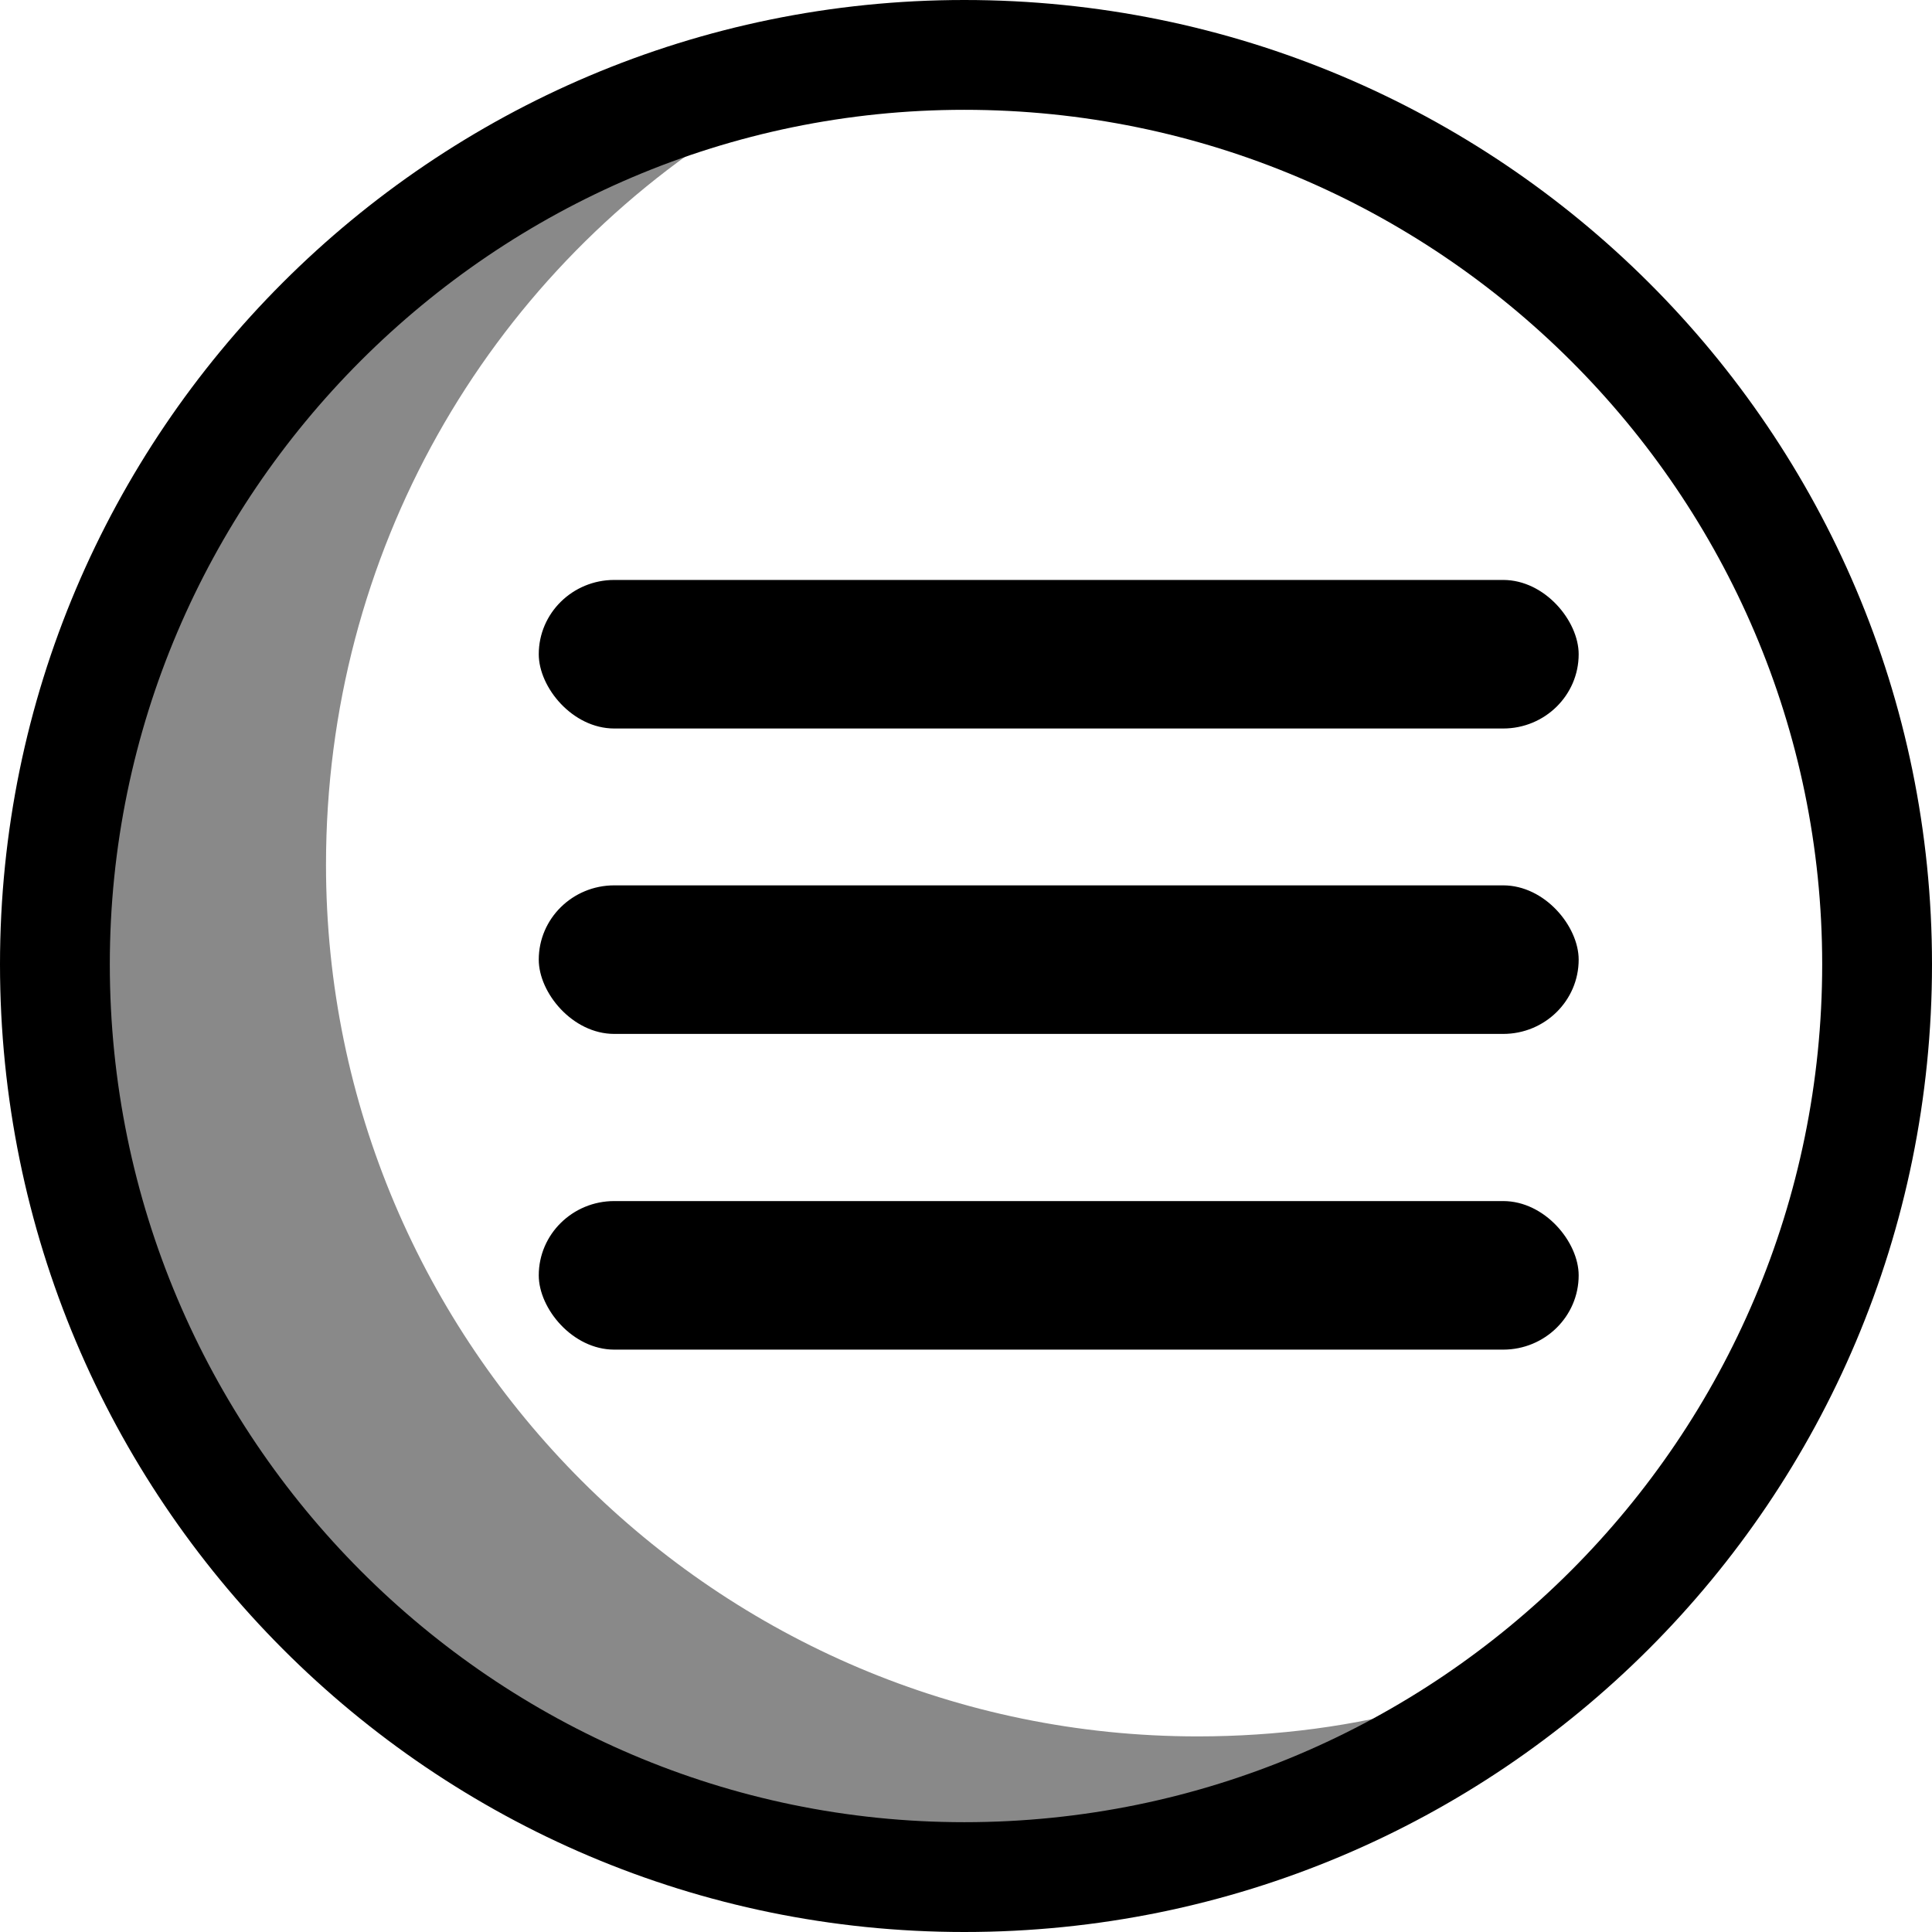 <?xml version="1.0" encoding="UTF-8"?>
<!DOCTYPE svg PUBLIC "-//W3C//DTD SVG 1.1//EN" "http://www.w3.org/Graphics/SVG/1.1/DTD/svg11.dtd">
<svg xmlns="http://www.w3.org/2000/svg" xmlns:xlink="http://www.w3.org/1999/xlink" xml:space="preserve" width="65" height="65" version="1.1" style="shape-rendering:geometricPrecision; text-rendering:geometricPrecision; image-rendering:optimizeQuality; fill-rule:evenodd; clip-rule:evenodd" viewBox="0 0 563 563">
 <defs>
  <style type="text/css">
   <![CDATA[
    .fil0 {fill:#898989}
    .fil1 {fill:black}
   ]]>
  </style>
 </defs>
 <g id="Ebene_x0020_1">
  <g id="_802506376">
   <path class="fil0" d="M416 497c-39,24 -85,39 -135,39 -140,0 -254,-114 -254,-255 0,-117 79,-215 187,-245 -72,45 -119,125 -119,216 0,140 114,254 254,254 23,0 46,-3 67,-9z"/>
   <path class="fil1" d="M281 32c138,0 250,112 250,249 0,138 -112,250 -250,250 -137,0 -249,-112 -249,-250 0,-137 112,-249 249,-249zm0 -32c156,0 282,126 282,281 0,156 -126,282 -282,282 -155,0 -281,-126 -281,-282 0,-155 126,-281 281,-281z"/>
   <g>
    <rect class="fil1" x="157" y="169" width="303.037" height="43.291" rx="22" ry="22"/>
    <rect class="fil1" x="157" y="258" width="303.037" height="43.291" rx="22" ry="22"/>
    <rect class="fil1" x="157" y="350" width="303.037" height="43.291" rx="22" ry="22"/>
   </g>
  </g>
 </g>
</svg>

